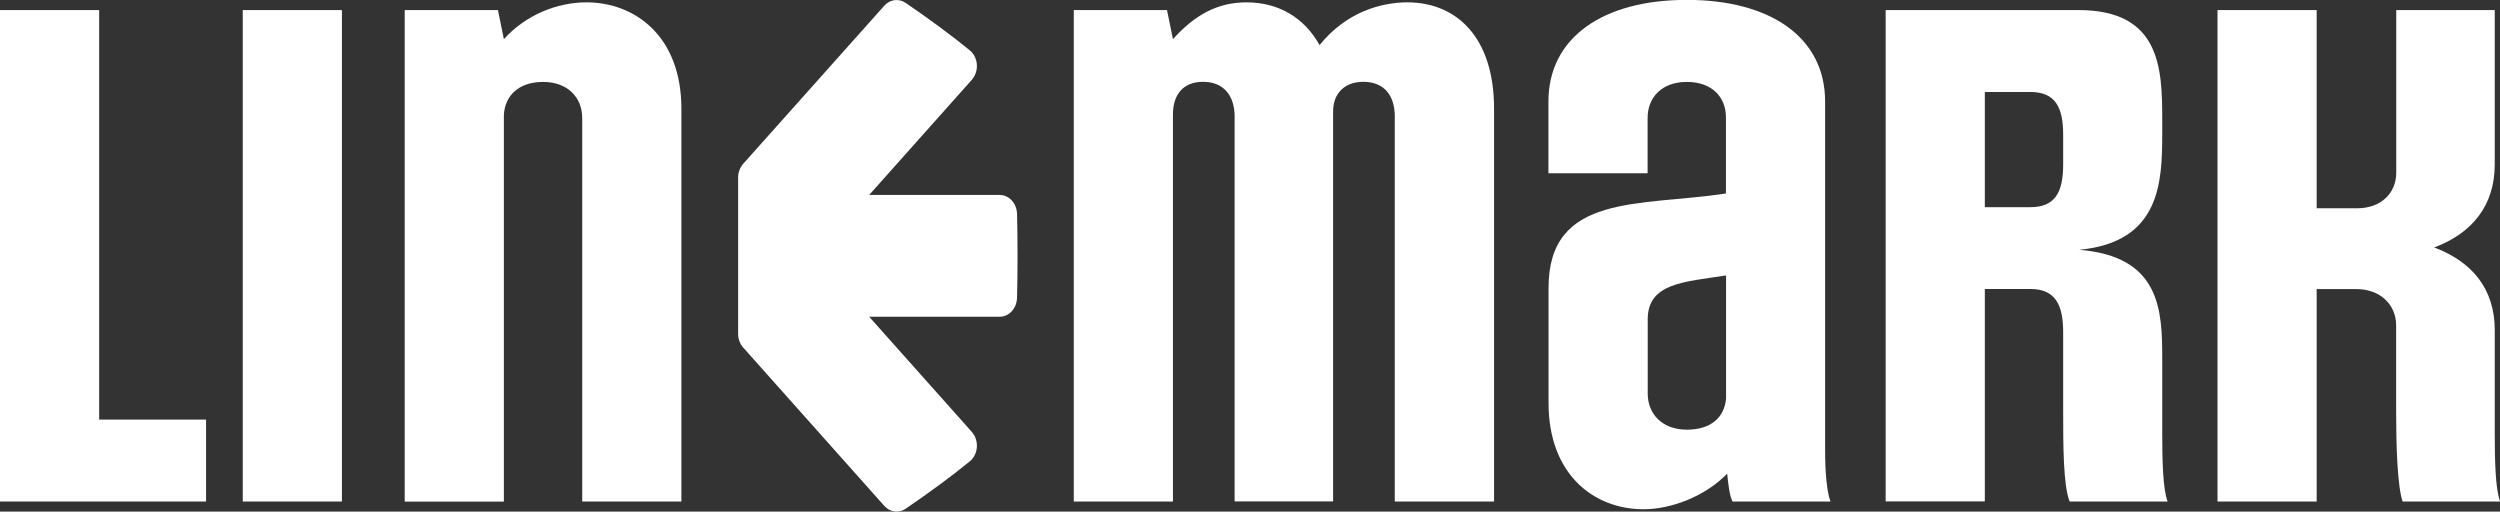 <?xml version="1.0" encoding="UTF-8"?>
<svg id="Layer_2" data-name="Layer 2" xmlns="http://www.w3.org/2000/svg" viewBox="0 0 223.37 45.71">
  <rect x="0" y="0" width="223.37" height="45.71" fill="#333333" stroke="none"/>
  <defs>
    <style>
      .cls-1 {
        fill: #fff;
      }
    </style>
  </defs>
  <g id="Lettermark">
    <g id="V1">
      <path class="cls-1" d="M0,44.81V.9h8.86v36.59h9.55v7.32H0Z"/>
      <path class="cls-1" d="M21.69,44.81V.9h8.86v43.91h-8.86Z"/>
      <path class="cls-1" d="M44.49.9l.53,2.6c1.96-2.18,4.77-3.29,7.37-3.29,4.4,0,8.49,3.08,8.49,9.49v35.11h-8.86V10.55c0-1.86-1.32-3.23-3.5-3.23s-3.39,1.22-3.5,2.92v34.58h-8.86V.9h8.33Z"/>
      <path id="_Compound_Path_" data-name="&amp;lt;Compound Path&amp;gt;" class="cls-1" d="M90.87,26.6c-.02.94-.7,1.7-1.55,1.7h-11.66l9.17,10.29c.67.76.59,2-.18,2.63-1.56,1.28-3.57,2.76-5.74,4.24-.61.41-1.39.31-1.9-.26l-12.61-14.15c-.29-.33-.45-.77-.45-1.23v-13.95c0-.46.16-.9.45-1.23L79.01.51c.51-.57,1.3-.67,1.91-.25,2.17,1.48,4.17,2.96,5.73,4.24.77.63.85,1.87.18,2.63l-9.17,10.29h11.66c.85,0,1.53.76,1.55,1.7.06,2.45.06,5.03,0,7.48Z"/>
      <path class="cls-1" d="M124.62,44.81V10.39c0-1.8-.9-3.08-2.81-3.08-1.7,0-2.7,1.06-2.7,2.65v34.84h-8.8V10.39c0-1.8-.95-3.08-2.81-3.08s-2.7,1.22-2.7,2.92v34.58h-8.86V.9h8.33l.53,2.6c1.96-2.18,3.98-3.29,6.58-3.29,2.81,0,5.14,1.33,6.52,3.82,2.39-2.97,5.52-3.82,7.85-3.82,4.35,0,7.74,3.08,7.74,9.49v35.11h-8.86Z"/>
      <path class="cls-1" d="M154.8,44.81c-.27-.53-.37-1.43-.48-2.49-1.96,2.02-4.98,3.18-7.48,3.18-4.4,0-8.48-3.08-8.48-9.49v-10.29c0-8.48,8.17-7.27,15.85-8.43v-6.79c0-1.86-1.27-3.18-3.5-3.18s-3.5,1.38-3.5,3.23v4.93h-8.86v-6.42c0-5.67,4.83-9.07,12.36-9.07s12.36,3.39,12.36,9.07v31.24c0,1.91.16,3.66.48,4.51h-8.75ZM154.22,24.61c-3.66.58-7,.64-7,3.92v6.63c0,1.86,1.33,3.23,3.5,3.23s3.34-1.11,3.5-2.76v-11.03Z"/>
      <path class="cls-1" d="M184.92,44.81c-.58-1.38-.58-5.2-.58-8.01v-7.11c0-2.44-.69-3.87-2.92-3.87h-4.08v18.98h-8.86V.9h17.23c7.32,0,7.48,5.2,7.48,9.76v1.27c0,4.35-.16,9.7-7.42,10.39,7.27.58,7.42,5.41,7.42,9.7v6.58c0,2.44.05,5.09.48,6.21h-8.75ZM184.34,12.04c0-2.44-.69-3.82-2.92-3.82h-4.08v10.29h4.08c2.23,0,2.92-1.38,2.92-3.82v-2.65Z"/>
      <path class="cls-1" d="M214.67,44.81c-.48-1.38-.58-5.2-.58-8.01v-7.74c0-1.8-1.38-3.23-3.55-3.23h-3.55v18.98h-8.86V.9h8.86v17.71h3.61c2.17,0,3.5-1.38,3.5-3.18V.9h8.8v13.79c0,3.66-2.01,6.15-5.41,7.42,3.39,1.27,5.41,3.71,5.41,7.37v9.12c0,2.44.05,5.09.48,6.21h-8.7Z"/>
    </g>
  </g>
</svg>